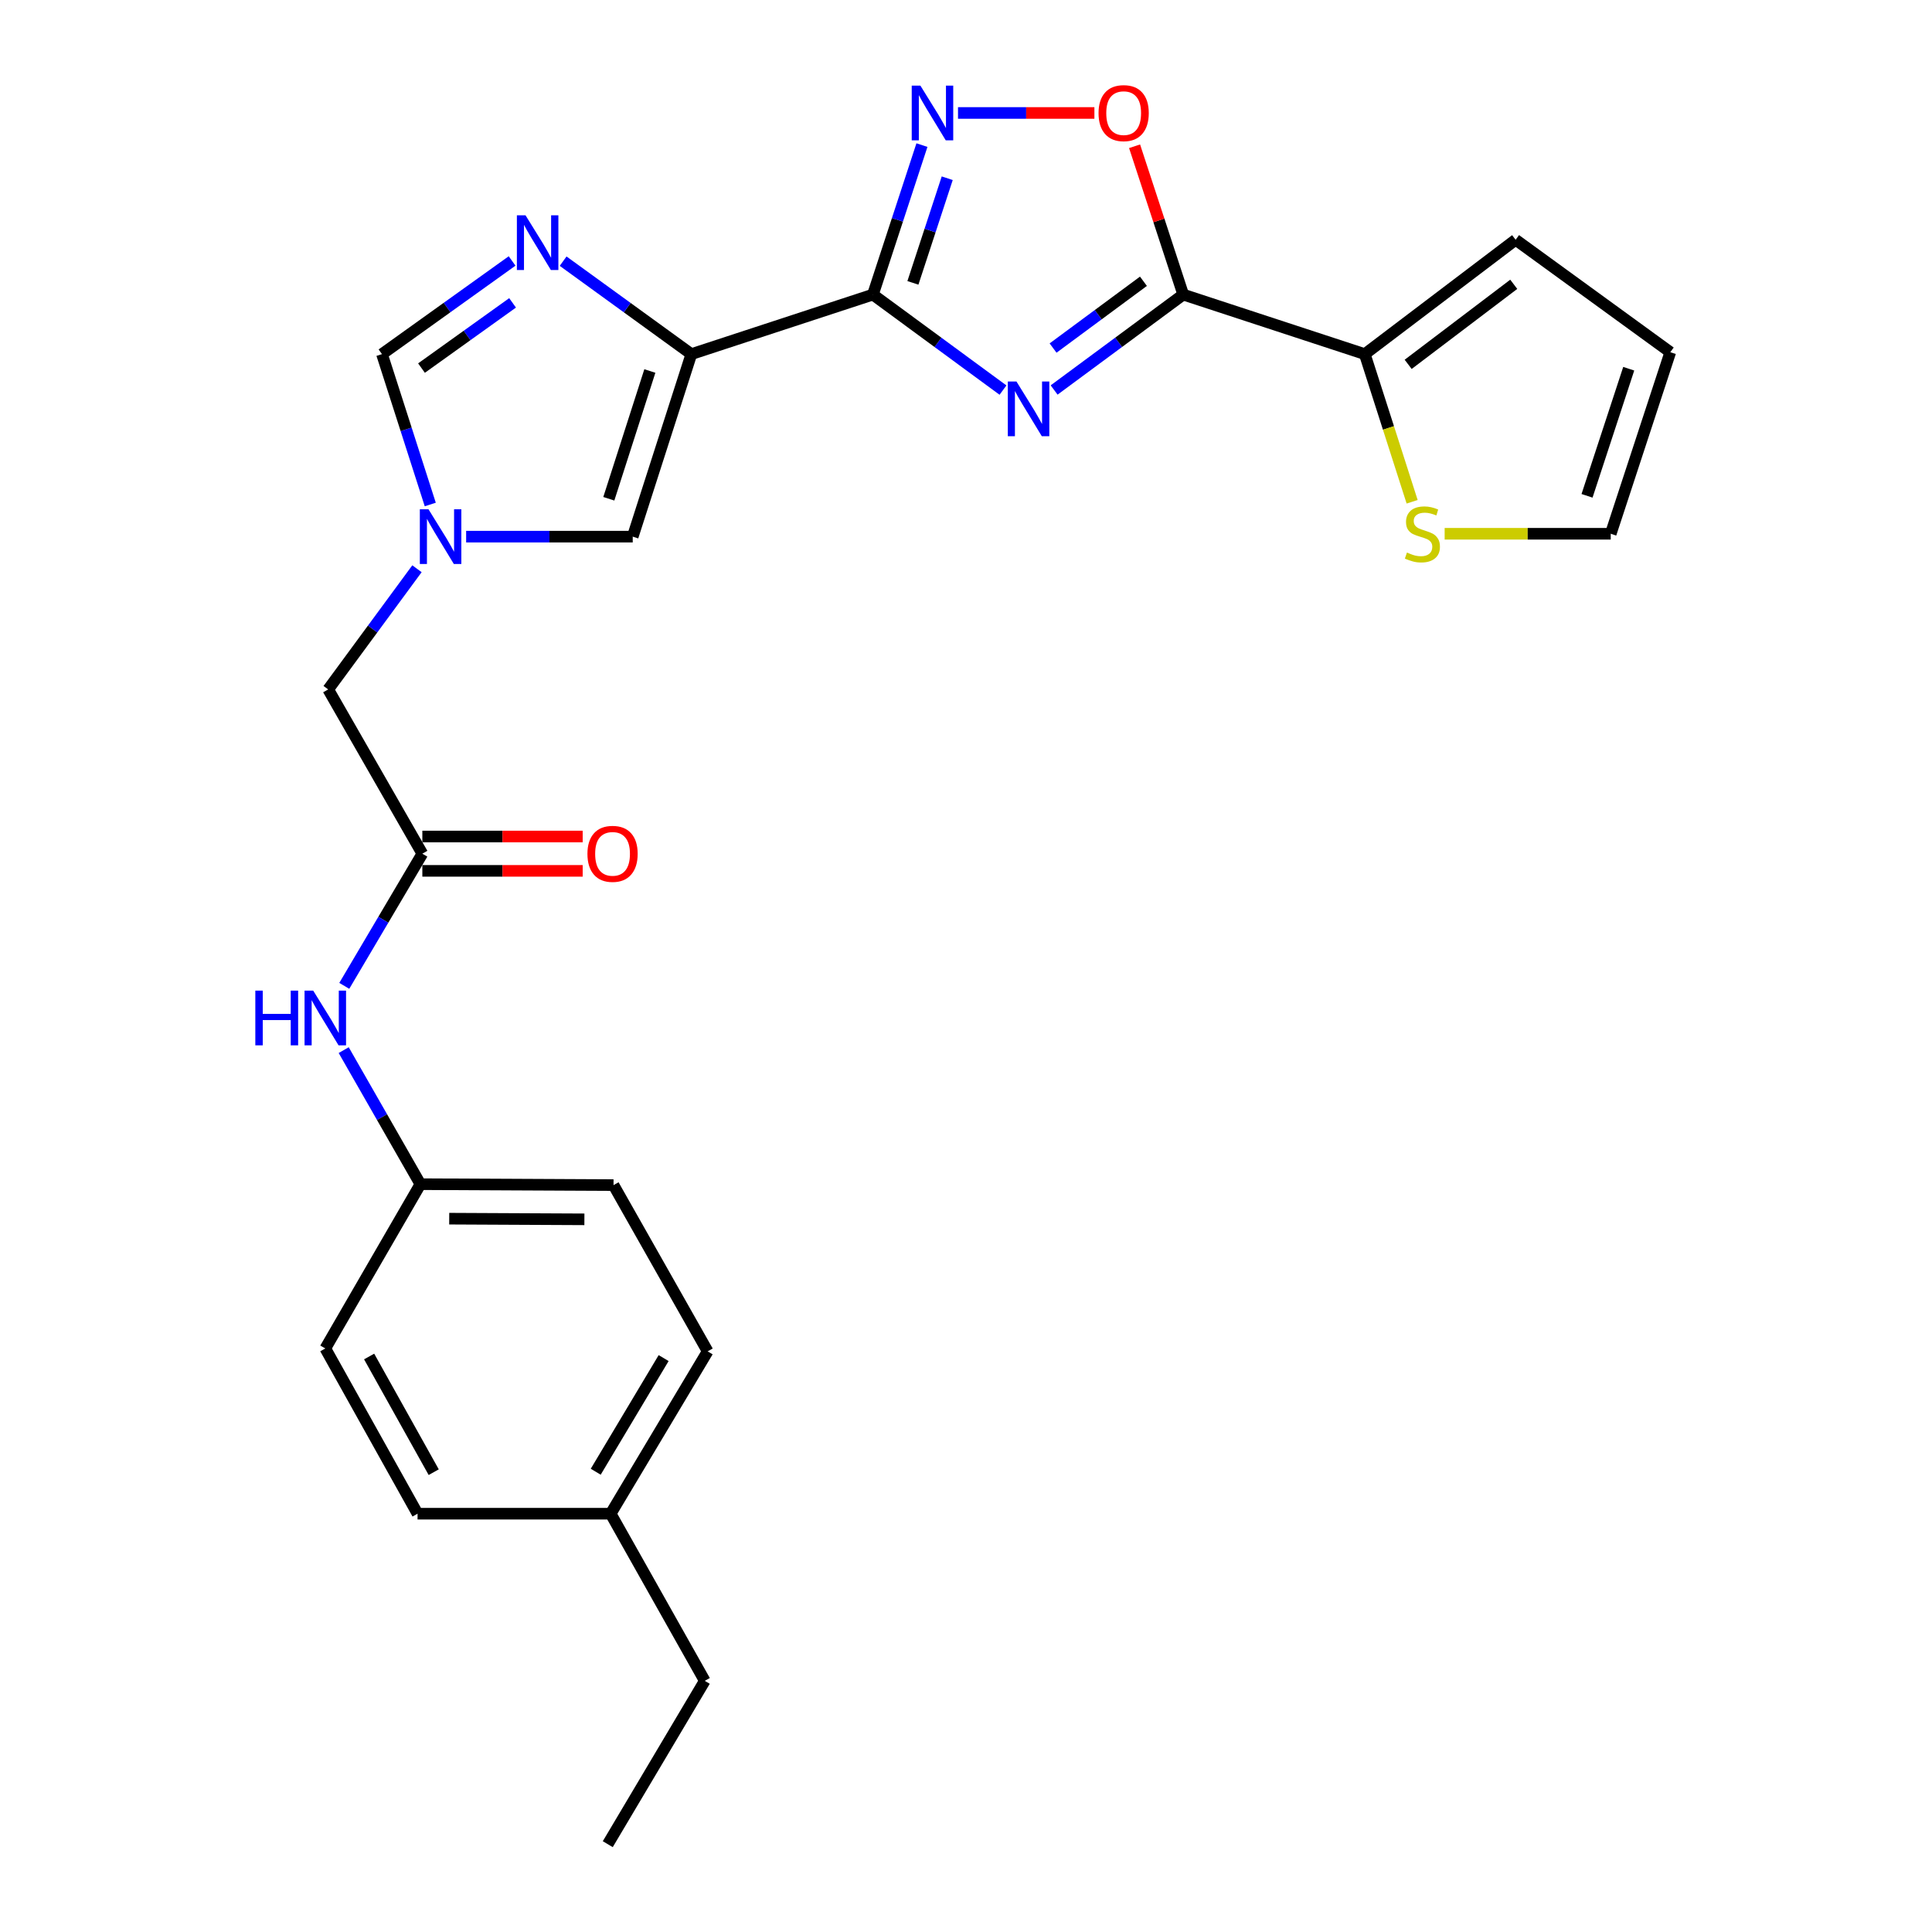 <?xml version='1.0' encoding='iso-8859-1'?>
<svg version='1.1' baseProfile='full'
              xmlns='http://www.w3.org/2000/svg'
                      xmlns:rdkit='http://www.rdkit.org/xml'
                      xmlns:xlink='http://www.w3.org/1999/xlink'
                  xml:space='preserve'
width='1000px' height='1000px' viewBox='0 0 1000 1000'>
<!-- END OF HEADER -->
<rect style='opacity:1.0;fill:#FFFFFF;stroke:none' width='1000' height='1000' x='0' y='0'> </rect>
<path class='bond-0' d='M 519.145,201.914 L 485.482,177.196' style='fill:none;fill-rule:evenodd;stroke:#0000FF;stroke-width:6px;stroke-linecap:butt;stroke-linejoin:miter;stroke-opacity:1' />
<path class='bond-0' d='M 485.482,177.196 L 451.82,152.477' style='fill:none;fill-rule:evenodd;stroke:#000000;stroke-width:6px;stroke-linecap:butt;stroke-linejoin:miter;stroke-opacity:1' />
<path class='bond-2' d='M 545.612,201.859 L 579.022,177.168' style='fill:none;fill-rule:evenodd;stroke:#0000FF;stroke-width:6px;stroke-linecap:butt;stroke-linejoin:miter;stroke-opacity:1' />
<path class='bond-2' d='M 579.022,177.168 L 612.433,152.477' style='fill:none;fill-rule:evenodd;stroke:#000000;stroke-width:6px;stroke-linecap:butt;stroke-linejoin:miter;stroke-opacity:1' />
<path class='bond-2' d='M 545.068,180.153 L 568.455,162.869' style='fill:none;fill-rule:evenodd;stroke:#0000FF;stroke-width:6px;stroke-linecap:butt;stroke-linejoin:miter;stroke-opacity:1' />
<path class='bond-2' d='M 568.455,162.869 L 591.843,145.585' style='fill:none;fill-rule:evenodd;stroke:#000000;stroke-width:6px;stroke-linecap:butt;stroke-linejoin:miter;stroke-opacity:1' />
<path class='bond-1' d='M 451.82,152.477 L 357.842,183.296' style='fill:none;fill-rule:evenodd;stroke:#000000;stroke-width:6px;stroke-linecap:butt;stroke-linejoin:miter;stroke-opacity:1' />
<path class='bond-3' d='M 451.82,152.477 L 464.507,113.79' style='fill:none;fill-rule:evenodd;stroke:#000000;stroke-width:6px;stroke-linecap:butt;stroke-linejoin:miter;stroke-opacity:1' />
<path class='bond-3' d='M 464.507,113.79 L 477.194,75.103' style='fill:none;fill-rule:evenodd;stroke:#0000FF;stroke-width:6px;stroke-linecap:butt;stroke-linejoin:miter;stroke-opacity:1' />
<path class='bond-3' d='M 472.521,146.412 L 481.402,119.331' style='fill:none;fill-rule:evenodd;stroke:#000000;stroke-width:6px;stroke-linecap:butt;stroke-linejoin:miter;stroke-opacity:1' />
<path class='bond-3' d='M 481.402,119.331 L 490.283,92.25' style='fill:none;fill-rule:evenodd;stroke:#0000FF;stroke-width:6px;stroke-linecap:butt;stroke-linejoin:miter;stroke-opacity:1' />
<path class='bond-4' d='M 357.842,183.296 L 324.658,159.237' style='fill:none;fill-rule:evenodd;stroke:#000000;stroke-width:6px;stroke-linecap:butt;stroke-linejoin:miter;stroke-opacity:1' />
<path class='bond-4' d='M 324.658,159.237 L 291.474,135.178' style='fill:none;fill-rule:evenodd;stroke:#0000FF;stroke-width:6px;stroke-linecap:butt;stroke-linejoin:miter;stroke-opacity:1' />
<path class='bond-7' d='M 357.842,183.296 L 327.498,277.767' style='fill:none;fill-rule:evenodd;stroke:#000000;stroke-width:6px;stroke-linecap:butt;stroke-linejoin:miter;stroke-opacity:1' />
<path class='bond-7' d='M 336.363,192.029 L 315.121,258.159' style='fill:none;fill-rule:evenodd;stroke:#000000;stroke-width:6px;stroke-linecap:butt;stroke-linejoin:miter;stroke-opacity:1' />
<path class='bond-5' d='M 612.433,152.477 L 599.845,114.09' style='fill:none;fill-rule:evenodd;stroke:#000000;stroke-width:6px;stroke-linecap:butt;stroke-linejoin:miter;stroke-opacity:1' />
<path class='bond-5' d='M 599.845,114.09 L 587.256,75.703' style='fill:none;fill-rule:evenodd;stroke:#FF0000;stroke-width:6px;stroke-linecap:butt;stroke-linejoin:miter;stroke-opacity:1' />
<path class='bond-8' d='M 612.433,152.477 L 706.411,183.296' style='fill:none;fill-rule:evenodd;stroke:#000000;stroke-width:6px;stroke-linecap:butt;stroke-linejoin:miter;stroke-opacity:1' />
<path class='bond-26' d='M 495.862,58.47 L 531.162,58.47' style='fill:none;fill-rule:evenodd;stroke:#0000FF;stroke-width:6px;stroke-linecap:butt;stroke-linejoin:miter;stroke-opacity:1' />
<path class='bond-26' d='M 531.162,58.47 L 566.461,58.47' style='fill:none;fill-rule:evenodd;stroke:#FF0000;stroke-width:6px;stroke-linecap:butt;stroke-linejoin:miter;stroke-opacity:1' />
<path class='bond-9' d='M 265.06,135.074 L 231.386,159.185' style='fill:none;fill-rule:evenodd;stroke:#0000FF;stroke-width:6px;stroke-linecap:butt;stroke-linejoin:miter;stroke-opacity:1' />
<path class='bond-9' d='M 231.386,159.185 L 197.713,183.296' style='fill:none;fill-rule:evenodd;stroke:#000000;stroke-width:6px;stroke-linecap:butt;stroke-linejoin:miter;stroke-opacity:1' />
<path class='bond-9' d='M 265.309,156.763 L 241.738,173.641' style='fill:none;fill-rule:evenodd;stroke:#0000FF;stroke-width:6px;stroke-linecap:butt;stroke-linejoin:miter;stroke-opacity:1' />
<path class='bond-9' d='M 241.738,173.641 L 218.166,190.519' style='fill:none;fill-rule:evenodd;stroke:#000000;stroke-width:6px;stroke-linecap:butt;stroke-linejoin:miter;stroke-opacity:1' />
<path class='bond-6' d='M 241.274,277.767 L 284.386,277.767' style='fill:none;fill-rule:evenodd;stroke:#0000FF;stroke-width:6px;stroke-linecap:butt;stroke-linejoin:miter;stroke-opacity:1' />
<path class='bond-6' d='M 284.386,277.767 L 327.498,277.767' style='fill:none;fill-rule:evenodd;stroke:#000000;stroke-width:6px;stroke-linecap:butt;stroke-linejoin:miter;stroke-opacity:1' />
<path class='bond-13' d='M 215.823,294.382 L 192.846,325.61' style='fill:none;fill-rule:evenodd;stroke:#0000FF;stroke-width:6px;stroke-linecap:butt;stroke-linejoin:miter;stroke-opacity:1' />
<path class='bond-13' d='M 192.846,325.61 L 169.868,356.839' style='fill:none;fill-rule:evenodd;stroke:#000000;stroke-width:6px;stroke-linecap:butt;stroke-linejoin:miter;stroke-opacity:1' />
<path class='bond-28' d='M 222.705,261.127 L 210.209,222.211' style='fill:none;fill-rule:evenodd;stroke:#0000FF;stroke-width:6px;stroke-linecap:butt;stroke-linejoin:miter;stroke-opacity:1' />
<path class='bond-28' d='M 210.209,222.211 L 197.713,183.296' style='fill:none;fill-rule:evenodd;stroke:#000000;stroke-width:6px;stroke-linecap:butt;stroke-linejoin:miter;stroke-opacity:1' />
<path class='bond-11' d='M 706.411,183.296 L 718.665,221.505' style='fill:none;fill-rule:evenodd;stroke:#000000;stroke-width:6px;stroke-linecap:butt;stroke-linejoin:miter;stroke-opacity:1' />
<path class='bond-11' d='M 718.665,221.505 L 730.92,259.715' style='fill:none;fill-rule:evenodd;stroke:#CCCC00;stroke-width:6px;stroke-linecap:butt;stroke-linejoin:miter;stroke-opacity:1' />
<path class='bond-14' d='M 706.411,183.296 L 784.485,124.108' style='fill:none;fill-rule:evenodd;stroke:#000000;stroke-width:6px;stroke-linecap:butt;stroke-linejoin:miter;stroke-opacity:1' />
<path class='bond-14' d='M 728.863,188.587 L 783.515,147.155' style='fill:none;fill-rule:evenodd;stroke:#000000;stroke-width:6px;stroke-linecap:butt;stroke-linejoin:miter;stroke-opacity:1' />
<path class='bond-10' d='M 218.605,441.867 L 169.868,356.839' style='fill:none;fill-rule:evenodd;stroke:#000000;stroke-width:6px;stroke-linecap:butt;stroke-linejoin:miter;stroke-opacity:1' />
<path class='bond-12' d='M 218.605,441.867 L 198.402,476.072' style='fill:none;fill-rule:evenodd;stroke:#000000;stroke-width:6px;stroke-linecap:butt;stroke-linejoin:miter;stroke-opacity:1' />
<path class='bond-12' d='M 198.402,476.072 L 178.198,510.276' style='fill:none;fill-rule:evenodd;stroke:#0000FF;stroke-width:6px;stroke-linecap:butt;stroke-linejoin:miter;stroke-opacity:1' />
<path class='bond-16' d='M 218.605,450.757 L 260.1,450.757' style='fill:none;fill-rule:evenodd;stroke:#000000;stroke-width:6px;stroke-linecap:butt;stroke-linejoin:miter;stroke-opacity:1' />
<path class='bond-16' d='M 260.1,450.757 L 301.596,450.757' style='fill:none;fill-rule:evenodd;stroke:#FF0000;stroke-width:6px;stroke-linecap:butt;stroke-linejoin:miter;stroke-opacity:1' />
<path class='bond-16' d='M 218.605,432.977 L 260.1,432.977' style='fill:none;fill-rule:evenodd;stroke:#000000;stroke-width:6px;stroke-linecap:butt;stroke-linejoin:miter;stroke-opacity:1' />
<path class='bond-16' d='M 260.1,432.977 L 301.596,432.977' style='fill:none;fill-rule:evenodd;stroke:#FF0000;stroke-width:6px;stroke-linecap:butt;stroke-linejoin:miter;stroke-opacity:1' />
<path class='bond-15' d='M 747.749,276.276 L 790.732,276.276' style='fill:none;fill-rule:evenodd;stroke:#CCCC00;stroke-width:6px;stroke-linecap:butt;stroke-linejoin:miter;stroke-opacity:1' />
<path class='bond-15' d='M 790.732,276.276 L 833.716,276.276' style='fill:none;fill-rule:evenodd;stroke:#000000;stroke-width:6px;stroke-linecap:butt;stroke-linejoin:miter;stroke-opacity:1' />
<path class='bond-18' d='M 177.898,543.543 L 197.752,578.237' style='fill:none;fill-rule:evenodd;stroke:#0000FF;stroke-width:6px;stroke-linecap:butt;stroke-linejoin:miter;stroke-opacity:1' />
<path class='bond-18' d='M 197.752,578.237 L 217.607,612.931' style='fill:none;fill-rule:evenodd;stroke:#000000;stroke-width:6px;stroke-linecap:butt;stroke-linejoin:miter;stroke-opacity:1' />
<path class='bond-17' d='M 784.485,124.108 L 864.544,182.298' style='fill:none;fill-rule:evenodd;stroke:#000000;stroke-width:6px;stroke-linecap:butt;stroke-linejoin:miter;stroke-opacity:1' />
<path class='bond-27' d='M 833.716,276.276 L 864.544,182.298' style='fill:none;fill-rule:evenodd;stroke:#000000;stroke-width:6px;stroke-linecap:butt;stroke-linejoin:miter;stroke-opacity:1' />
<path class='bond-27' d='M 821.446,256.637 L 843.026,190.853' style='fill:none;fill-rule:evenodd;stroke:#000000;stroke-width:6px;stroke-linecap:butt;stroke-linejoin:miter;stroke-opacity:1' />
<path class='bond-20' d='M 217.607,612.931 L 168.376,697.959' style='fill:none;fill-rule:evenodd;stroke:#000000;stroke-width:6px;stroke-linecap:butt;stroke-linejoin:miter;stroke-opacity:1' />
<path class='bond-21' d='M 217.607,612.931 L 317.561,613.415' style='fill:none;fill-rule:evenodd;stroke:#000000;stroke-width:6px;stroke-linecap:butt;stroke-linejoin:miter;stroke-opacity:1' />
<path class='bond-21' d='M 232.514,630.784 L 302.482,631.123' style='fill:none;fill-rule:evenodd;stroke:#000000;stroke-width:6px;stroke-linecap:butt;stroke-linejoin:miter;stroke-opacity:1' />
<path class='bond-19' d='M 316.079,783.491 L 366.288,699.461' style='fill:none;fill-rule:evenodd;stroke:#000000;stroke-width:6px;stroke-linecap:butt;stroke-linejoin:miter;stroke-opacity:1' />
<path class='bond-19' d='M 308.347,761.767 L 343.494,702.946' style='fill:none;fill-rule:evenodd;stroke:#000000;stroke-width:6px;stroke-linecap:butt;stroke-linejoin:miter;stroke-opacity:1' />
<path class='bond-24' d='M 316.079,783.491 L 364.787,870.001' style='fill:none;fill-rule:evenodd;stroke:#000000;stroke-width:6px;stroke-linecap:butt;stroke-linejoin:miter;stroke-opacity:1' />
<path class='bond-29' d='M 316.079,783.491 L 216.126,783.491' style='fill:none;fill-rule:evenodd;stroke:#000000;stroke-width:6px;stroke-linecap:butt;stroke-linejoin:miter;stroke-opacity:1' />
<path class='bond-22' d='M 168.376,697.959 L 216.126,783.491' style='fill:none;fill-rule:evenodd;stroke:#000000;stroke-width:6px;stroke-linecap:butt;stroke-linejoin:miter;stroke-opacity:1' />
<path class='bond-22' d='M 191.063,702.122 L 224.488,761.995' style='fill:none;fill-rule:evenodd;stroke:#000000;stroke-width:6px;stroke-linecap:butt;stroke-linejoin:miter;stroke-opacity:1' />
<path class='bond-23' d='M 317.561,613.415 L 366.288,699.461' style='fill:none;fill-rule:evenodd;stroke:#000000;stroke-width:6px;stroke-linecap:butt;stroke-linejoin:miter;stroke-opacity:1' />
<path class='bond-25' d='M 364.787,870.001 L 314.578,954.545' style='fill:none;fill-rule:evenodd;stroke:#000000;stroke-width:6px;stroke-linecap:butt;stroke-linejoin:miter;stroke-opacity:1' />
<path  class='atom-0' d='M 526.123 197.475
L 535.403 212.475
Q 536.323 213.955, 537.803 216.635
Q 539.283 219.315, 539.363 219.475
L 539.363 197.475
L 543.123 197.475
L 543.123 225.795
L 539.243 225.795
L 529.283 209.395
Q 528.123 207.475, 526.883 205.275
Q 525.683 203.075, 525.323 202.395
L 525.323 225.795
L 521.643 225.795
L 521.643 197.475
L 526.123 197.475
' fill='#0000FF'/>
<path  class='atom-4' d='M 476.389 44.31
L 485.669 59.31
Q 486.589 60.79, 488.069 63.47
Q 489.549 66.15, 489.629 66.31
L 489.629 44.31
L 493.389 44.31
L 493.389 72.63
L 489.509 72.63
L 479.549 56.23
Q 478.389 54.31, 477.149 52.11
Q 475.949 49.91, 475.589 49.23
L 475.589 72.63
L 471.909 72.63
L 471.909 44.31
L 476.389 44.31
' fill='#0000FF'/>
<path  class='atom-5' d='M 272.017 111.45
L 281.297 126.45
Q 282.217 127.93, 283.697 130.61
Q 285.177 133.29, 285.257 133.45
L 285.257 111.45
L 289.017 111.45
L 289.017 139.77
L 285.137 139.77
L 275.177 123.37
Q 274.017 121.45, 272.777 119.25
Q 271.577 117.05, 271.217 116.37
L 271.217 139.77
L 267.537 139.77
L 267.537 111.45
L 272.017 111.45
' fill='#0000FF'/>
<path  class='atom-6' d='M 568.604 58.55
Q 568.604 51.75, 571.964 47.95
Q 575.324 44.15, 581.604 44.15
Q 587.884 44.15, 591.244 47.95
Q 594.604 51.75, 594.604 58.55
Q 594.604 65.43, 591.204 69.35
Q 587.804 73.23, 581.604 73.23
Q 575.364 73.23, 571.964 69.35
Q 568.604 65.47, 568.604 58.55
M 581.604 70.03
Q 585.924 70.03, 588.244 67.15
Q 590.604 64.23, 590.604 58.55
Q 590.604 52.99, 588.244 50.19
Q 585.924 47.35, 581.604 47.35
Q 577.284 47.35, 574.924 50.15
Q 572.604 52.95, 572.604 58.55
Q 572.604 64.27, 574.924 67.15
Q 577.284 70.03, 581.604 70.03
' fill='#FF0000'/>
<path  class='atom-7' d='M 221.788 263.607
L 231.068 278.607
Q 231.988 280.087, 233.468 282.767
Q 234.948 285.447, 235.028 285.607
L 235.028 263.607
L 238.788 263.607
L 238.788 291.927
L 234.908 291.927
L 224.948 275.527
Q 223.788 273.607, 222.548 271.407
Q 221.348 269.207, 220.988 268.527
L 220.988 291.927
L 217.308 291.927
L 217.308 263.607
L 221.788 263.607
' fill='#0000FF'/>
<path  class='atom-12' d='M 728.232 285.996
Q 728.552 286.116, 729.872 286.676
Q 731.192 287.236, 732.632 287.596
Q 734.112 287.916, 735.552 287.916
Q 738.232 287.916, 739.792 286.636
Q 741.352 285.316, 741.352 283.036
Q 741.352 281.476, 740.552 280.516
Q 739.792 279.556, 738.592 279.036
Q 737.392 278.516, 735.392 277.916
Q 732.872 277.156, 731.352 276.436
Q 729.872 275.716, 728.792 274.196
Q 727.752 272.676, 727.752 270.116
Q 727.752 266.556, 730.152 264.356
Q 732.592 262.156, 737.392 262.156
Q 740.672 262.156, 744.392 263.716
L 743.472 266.796
Q 740.072 265.396, 737.512 265.396
Q 734.752 265.396, 733.232 266.556
Q 731.712 267.676, 731.752 269.636
Q 731.752 271.156, 732.512 272.076
Q 733.312 272.996, 734.432 273.516
Q 735.592 274.036, 737.512 274.636
Q 740.072 275.436, 741.592 276.236
Q 743.112 277.036, 744.192 278.676
Q 745.312 280.276, 745.312 283.036
Q 745.312 286.956, 742.672 289.076
Q 740.072 291.156, 735.712 291.156
Q 733.192 291.156, 731.272 290.596
Q 729.392 290.076, 727.152 289.156
L 728.232 285.996
' fill='#CCCC00'/>
<path  class='atom-13' d='M 132.156 512.745
L 135.996 512.745
L 135.996 524.785
L 150.476 524.785
L 150.476 512.745
L 154.316 512.745
L 154.316 541.065
L 150.476 541.065
L 150.476 527.985
L 135.996 527.985
L 135.996 541.065
L 132.156 541.065
L 132.156 512.745
' fill='#0000FF'/>
<path  class='atom-13' d='M 162.116 512.745
L 171.396 527.745
Q 172.316 529.225, 173.796 531.905
Q 175.276 534.585, 175.356 534.745
L 175.356 512.745
L 179.116 512.745
L 179.116 541.065
L 175.236 541.065
L 165.276 524.665
Q 164.116 522.745, 162.876 520.545
Q 161.676 518.345, 161.316 517.665
L 161.316 541.065
L 157.636 541.065
L 157.636 512.745
L 162.116 512.745
' fill='#0000FF'/>
<path  class='atom-17' d='M 304.057 441.947
Q 304.057 435.147, 307.417 431.347
Q 310.777 427.547, 317.057 427.547
Q 323.337 427.547, 326.697 431.347
Q 330.057 435.147, 330.057 441.947
Q 330.057 448.827, 326.657 452.747
Q 323.257 456.627, 317.057 456.627
Q 310.817 456.627, 307.417 452.747
Q 304.057 448.867, 304.057 441.947
M 317.057 453.427
Q 321.377 453.427, 323.697 450.547
Q 326.057 447.627, 326.057 441.947
Q 326.057 436.387, 323.697 433.587
Q 321.377 430.747, 317.057 430.747
Q 312.737 430.747, 310.377 433.547
Q 308.057 436.347, 308.057 441.947
Q 308.057 447.667, 310.377 450.547
Q 312.737 453.427, 317.057 453.427
' fill='#FF0000'/>
</svg>
